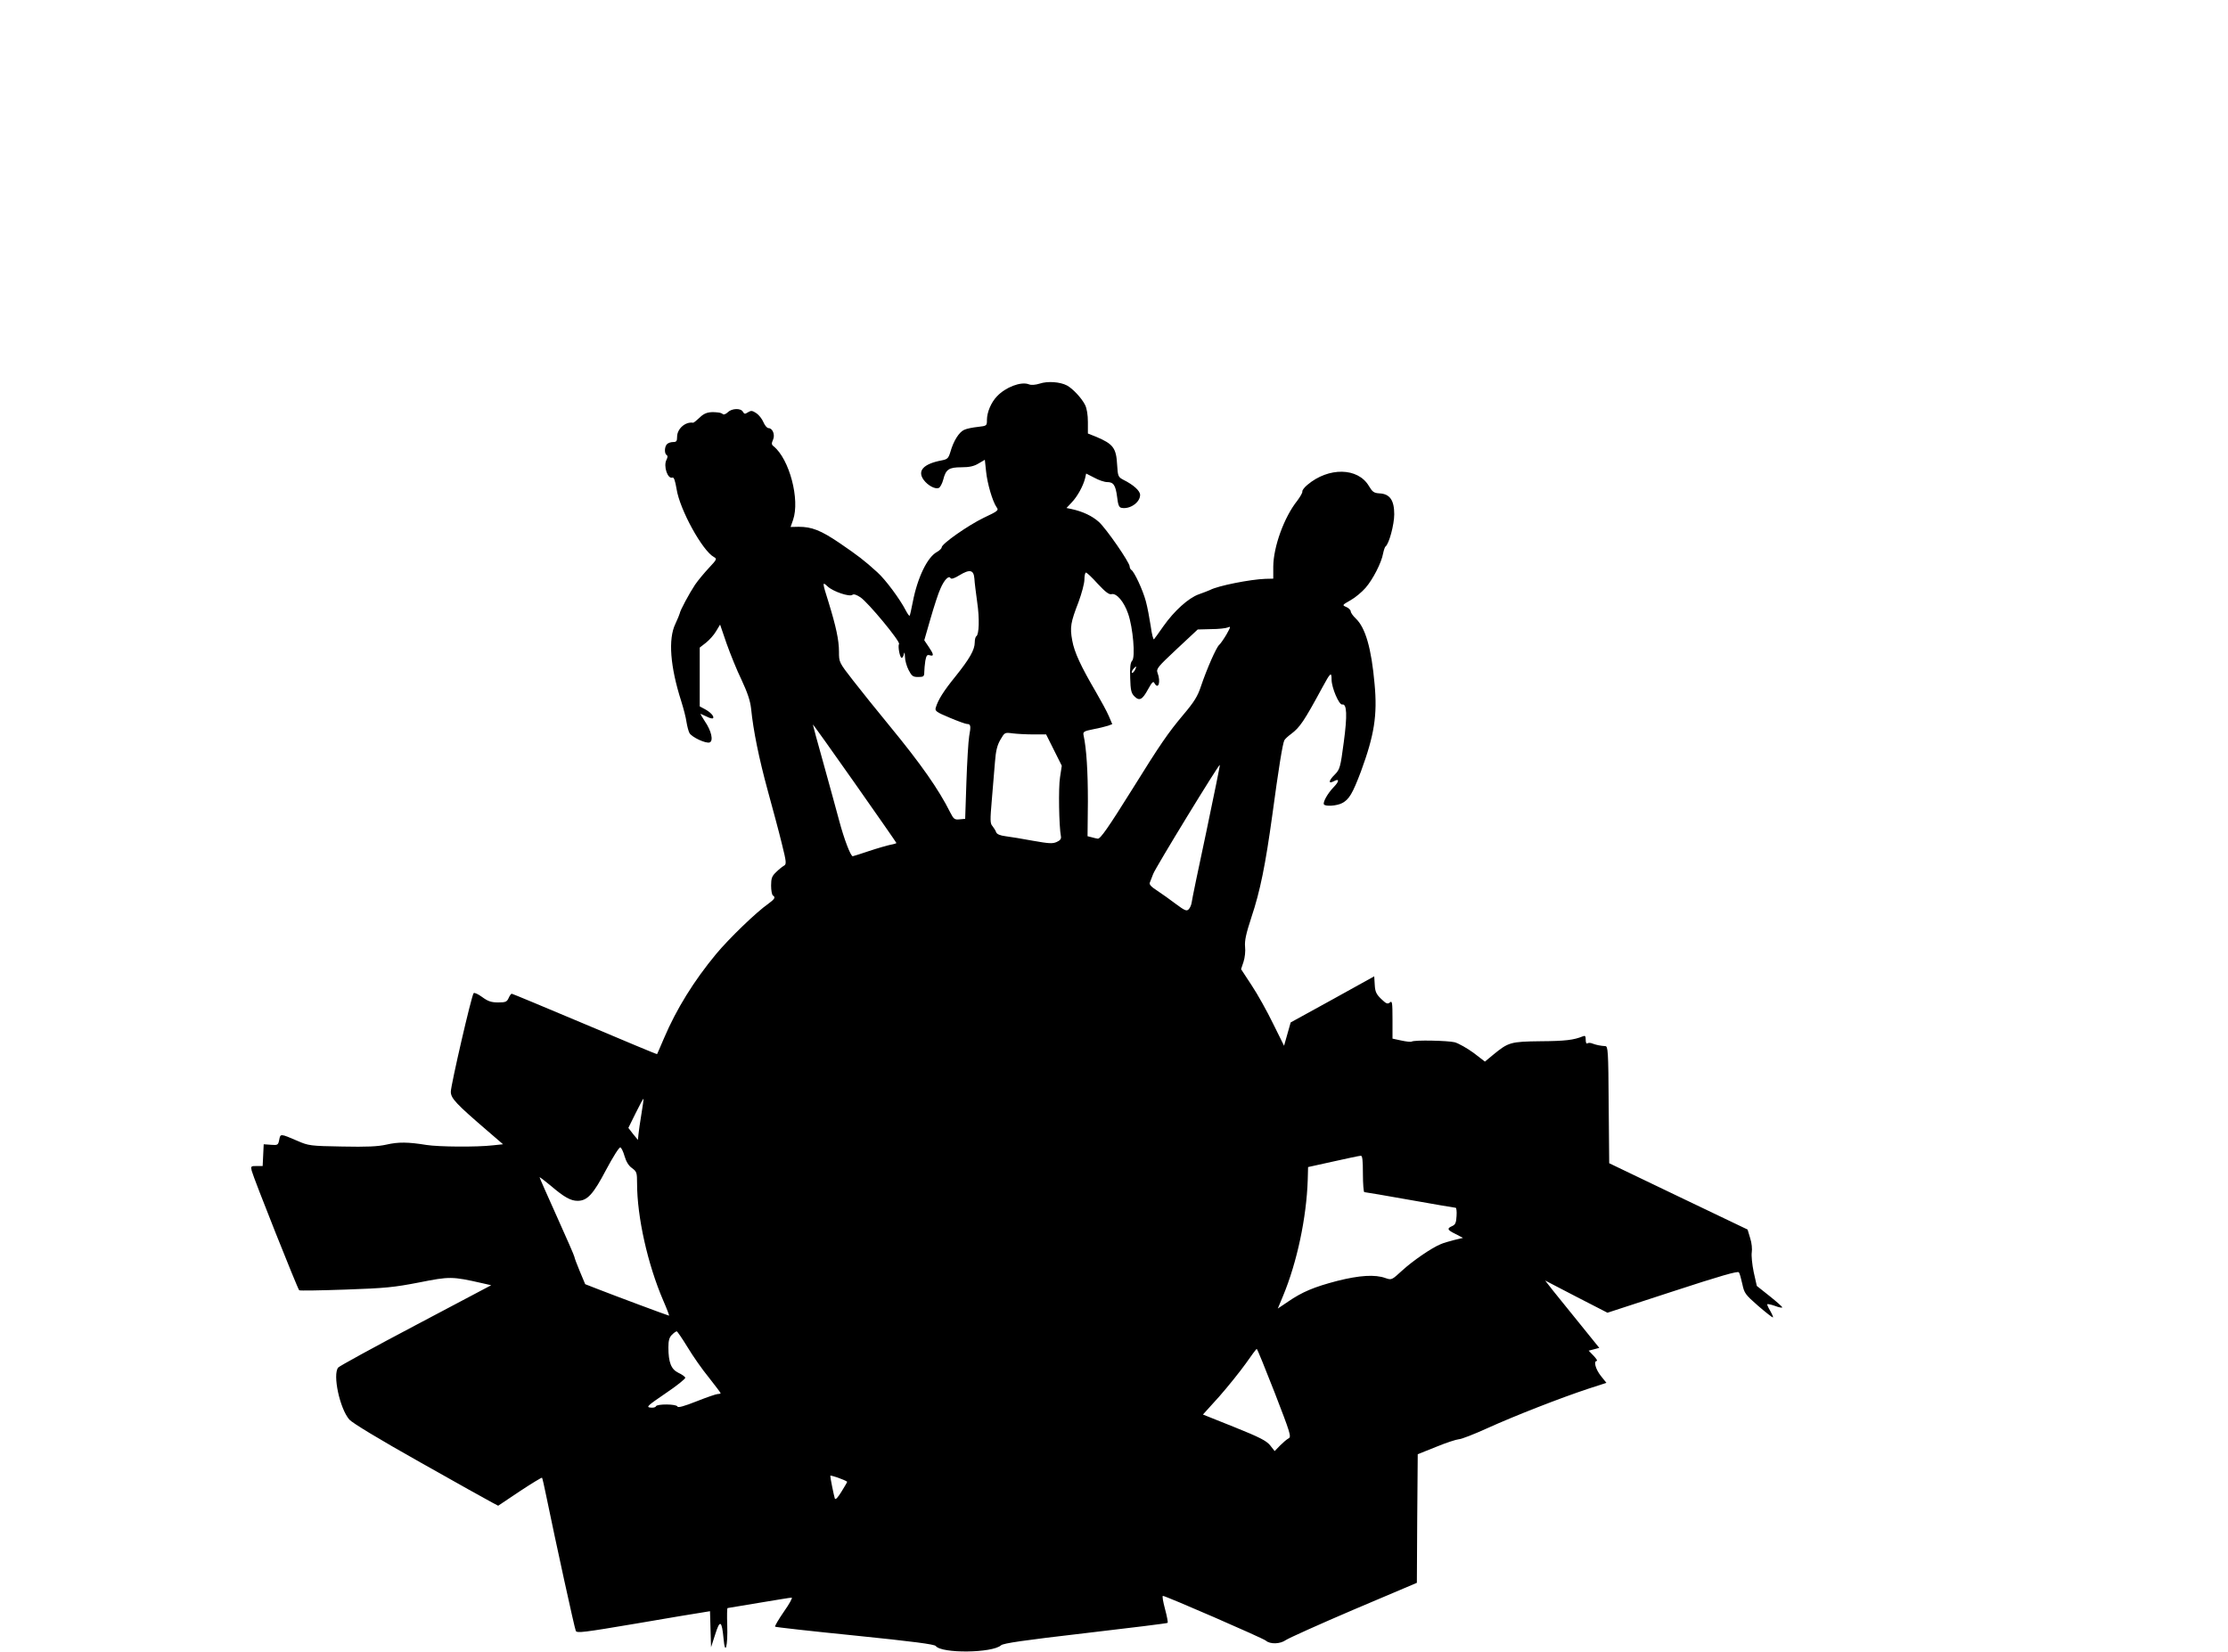 <?xml version="1.0" standalone="no"?>
<!DOCTYPE svg PUBLIC "-//W3C//DTD SVG 20010904//EN"
 "http://www.w3.org/TR/2001/REC-SVG-20010904/DTD/svg10.dtd">
<svg version="1.0" xmlns="http://www.w3.org/2000/svg"
 width="1280pt" height="949pt" viewBox="0 0 1280 949"
 preserveAspectRatio="xMidYMid meet">
<g transform="translate(0,949) scale(0.1,-0.1)"
fill="#000000" stroke="none">
<path d="M5974 7286 c-26 -8 -49 -10 -64 -4 -45 17 -133 -17 -182 -69 -34 -35
-58 -92 -58 -136 0 -34 -1 -34 -52 -40 -29 -3 -65 -10 -79 -17 -29 -13 -61
-63 -79 -127 -11 -36 -17 -42 -48 -48 -107 -20 -144 -60 -105 -113 24 -32 65
-54 86 -46 8 3 20 25 26 48 15 59 32 71 105 71 45 0 72 6 98 22 l36 21 7 -66
c7 -71 37 -172 60 -206 14 -18 10 -22 -73 -61 -91 -44 -242 -150 -242 -170 0
-6 -12 -18 -26 -26 -56 -29 -113 -148 -140 -288 -8 -41 -16 -77 -18 -79 -3 -2
-12 11 -22 30 -34 66 -117 178 -164 220 -76 69 -109 94 -217 168 -108 73 -159
93 -235 93 l-46 -1 14 40 c41 117 -21 351 -112 424 -12 9 -12 17 -3 37 13 28
-2 67 -26 67 -8 0 -21 15 -29 34 -8 19 -26 42 -41 52 -23 15 -30 16 -48 5 -17
-11 -21 -11 -29 3 -12 22 -64 20 -87 -3 -10 -10 -23 -15 -28 -11 -4 5 -17 9
-28 10 -53 6 -78 -2 -106 -30 -17 -16 -33 -29 -37 -29 -45 7 -92 -35 -92 -81
0 -25 -4 -30 -23 -30 -13 0 -28 -5 -35 -12 -15 -15 -16 -54 -2 -63 7 -4 6 -13
-1 -27 -19 -36 7 -113 34 -102 9 3 16 -19 24 -66 18 -118 149 -356 215 -391
18 -10 16 -14 -29 -62 -27 -29 -63 -72 -80 -97 -32 -48 -86 -148 -88 -165 -1
-5 -12 -32 -25 -60 -42 -87 -30 -245 34 -445 13 -41 27 -95 30 -119 4 -24 11
-52 17 -63 13 -24 95 -62 116 -54 23 9 10 67 -28 122 -17 26 -28 45 -23 42 5
-2 21 -10 37 -17 15 -8 30 -11 33 -8 10 9 -15 36 -48 53 l-28 15 0 169 0 169
36 28 c19 15 46 45 58 66 l23 38 37 -108 c21 -59 59 -154 86 -209 34 -73 50
-120 55 -165 13 -130 46 -289 95 -469 28 -102 65 -239 81 -305 28 -112 28
-121 12 -130 -9 -5 -30 -22 -45 -37 -23 -22 -28 -35 -28 -77 0 -27 5 -53 10
-56 17 -11 11 -21 -26 -48 -69 -48 -227 -201 -300 -289 -127 -153 -228 -316
-299 -483 -21 -49 -39 -91 -40 -92 -1 -2 -187 76 -414 172 -228 96 -417 175
-421 175 -4 0 -12 -11 -18 -25 -10 -22 -18 -25 -60 -25 -39 0 -58 6 -92 31
-23 17 -45 27 -49 22 -12 -13 -131 -529 -131 -566 0 -38 29 -69 213 -227 l87
-75 -57 -6 c-94 -11 -313 -9 -383 2 -105 17 -161 18 -230 2 -49 -11 -112 -14
-255 -11 -182 3 -193 5 -255 32 -100 43 -99 43 -106 6 -6 -30 -9 -31 -48 -28
l-41 3 -3 -62 -3 -63 -35 0 c-32 0 -34 -1 -28 -27 10 -41 265 -682 273 -687 4
-3 123 -1 266 4 231 8 278 13 423 41 176 35 189 35 361 -4 l53 -12 -433 -229
c-239 -126 -440 -236 -446 -244 -33 -40 9 -236 64 -299 18 -20 168 -111 408
-246 209 -118 395 -222 413 -231 l34 -18 124 83 c68 45 126 80 128 78 2 -2 13
-49 24 -104 54 -263 163 -762 170 -776 6 -14 45 -9 347 42 187 32 359 61 382
64 l42 7 3 -103 3 -104 24 74 c27 86 38 81 48 -26 9 -101 25 -43 21 80 -2 53
-1 97 2 97 3 0 84 14 180 30 96 16 181 30 188 30 7 0 -13 -36 -44 -80 -31 -45
-54 -84 -51 -87 4 -3 210 -26 459 -51 334 -34 456 -50 464 -60 33 -44 325 -41
375 4 13 12 132 29 485 70 257 30 470 56 472 59 3 3 -4 39 -15 80 -11 41 -17
75 -12 75 16 0 575 -243 591 -257 25 -22 83 -20 115 3 16 11 191 90 390 175
l363 154 2 369 3 370 105 42 c58 24 117 43 131 44 14 0 88 29 165 64 154 70
423 175 581 227 l102 33 -32 40 c-31 39 -43 86 -23 86 5 0 -3 13 -18 29 l-29
30 31 8 30 8 -109 135 c-60 74 -130 161 -156 193 l-46 59 179 -93 179 -92 374
122 c275 90 376 119 381 110 5 -6 13 -37 20 -68 11 -52 17 -60 90 -124 43 -37
81 -67 85 -67 4 0 -3 16 -14 36 -12 20 -20 38 -18 40 2 2 23 -2 45 -10 23 -9
42 -12 41 -8 0 4 -33 33 -73 65 l-73 58 -18 80 c-9 44 -14 95 -11 113 3 18 0
54 -9 81 l-15 50 -397 190 -398 191 -3 336 c-2 312 -4 337 -20 337 -24 1 -54
7 -74 15 -9 4 -22 5 -28 1 -6 -4 -10 4 -10 20 0 22 -3 26 -17 20 -52 -21 -100
-27 -242 -28 -174 -2 -185 -6 -273 -78 l-47 -39 -65 50 c-37 27 -85 54 -108
61 -41 10 -232 14 -248 4 -5 -3 -31 0 -59 6 l-51 11 0 110 c0 98 -2 109 -15
98 -13 -11 -21 -8 -50 20 -28 27 -35 42 -37 81 l-3 49 -240 -133 -240 -132
-19 -67 -19 -67 -63 127 c-34 70 -89 169 -123 220 l-61 93 14 42 c8 24 12 62
9 87 -3 35 5 73 36 168 51 152 81 302 121 592 35 260 59 410 69 427 4 7 21 23
39 36 50 38 73 71 179 267 47 87 53 91 53 45 0 -46 43 -147 61 -143 27 6 30
-62 9 -217 -19 -145 -23 -156 -50 -184 -36 -35 -41 -57 -9 -41 34 19 35 2 1
-33 -35 -36 -63 -87 -56 -99 8 -13 73 -9 104 7 41 21 61 56 109 183 76 207 95
322 78 502 -18 203 -52 323 -108 376 -16 15 -29 34 -29 41 0 7 -11 19 -25 25
-25 11 -25 11 24 39 27 15 65 47 86 71 42 48 92 145 101 198 4 19 10 37 14 40
20 14 50 126 50 185 0 80 -25 117 -84 120 -33 2 -41 8 -62 43 -63 106 -231
109 -353 6 -17 -14 -30 -31 -29 -38 2 -6 -12 -30 -29 -53 -76 -95 -137 -265
-138 -378 l0 -70 -45 -1 c-87 -3 -274 -40 -318 -64 -10 -4 -38 -16 -65 -25
-59 -21 -141 -95 -203 -183 -26 -37 -50 -71 -54 -75 -4 -5 -13 29 -19 75 -7
46 -19 110 -28 143 -17 64 -66 169 -83 180 -5 3 -10 12 -10 20 0 23 -134 217
-177 256 -38 34 -92 60 -157 74 l-29 6 30 32 c33 34 66 95 77 139 l6 27 47
-24 c25 -14 58 -25 73 -25 37 0 49 -17 58 -86 5 -45 11 -60 25 -62 48 -10 107
31 107 74 0 24 -38 58 -96 87 -30 16 -32 20 -36 86 -5 97 -23 120 -120 161
l-48 19 0 66 c0 41 -6 78 -16 98 -20 40 -71 94 -104 112 -40 21 -111 26 -156
11z m-376 -1121 c1 -22 9 -83 16 -135 14 -94 11 -186 -5 -196 -5 -3 -9 -19 -9
-35 0 -43 -30 -95 -111 -196 -68 -84 -99 -133 -113 -179 -6 -19 3 -26 80 -58
47 -20 92 -36 99 -36 22 0 24 -11 13 -70 -5 -30 -12 -149 -16 -265 l-7 -210
-32 -3 c-29 -3 -34 1 -54 40 -66 132 -168 278 -349 498 -70 85 -164 202 -209
260 -81 104 -81 105 -81 165 0 67 -17 145 -60 285 -36 114 -37 120 -6 91 31
-30 127 -62 143 -49 8 6 23 1 46 -14 44 -29 230 -254 222 -268 -8 -13 5 -80
15 -80 5 0 11 10 13 23 3 13 5 7 6 -16 0 -21 10 -56 21 -77 18 -35 25 -40 55
-40 31 0 35 3 35 28 0 15 3 44 6 65 6 31 10 36 25 32 26 -8 24 5 -6 49 l-25
37 36 125 c20 69 45 147 57 172 22 51 48 77 58 60 4 -7 23 -1 50 16 61 37 83
32 87 -19z m709 -30 c44 -47 65 -63 79 -59 28 7 71 -42 95 -112 28 -79 43
-252 23 -271 -10 -11 -13 -37 -11 -99 2 -70 6 -87 24 -105 29 -29 46 -20 79
41 22 40 30 48 36 35 23 -41 38 7 18 59 -8 23 0 33 111 137 l120 112 77 2 c42
0 86 5 97 10 17 8 15 2 -9 -41 -16 -27 -35 -54 -42 -60 -16 -13 -71 -138 -105
-239 -18 -55 -39 -89 -100 -161 -89 -106 -133 -170 -294 -429 -140 -224 -183
-285 -198 -284 -7 1 -22 4 -35 8 l-24 6 2 200 c0 173 -8 303 -25 381 -4 19 2
23 57 34 33 6 71 16 84 20 l24 9 -20 47 c-11 26 -45 88 -74 138 -86 147 -124
228 -136 296 -14 76 -9 104 36 220 18 49 34 107 34 130 0 22 4 40 9 40 5 0 36
-29 68 -65z m213 -496 c-7 -11 -14 -18 -17 -15 -3 3 0 12 7 21 18 21 23 19 10
-6z m-1370 -993 c0 -2 -16 -7 -34 -10 -19 -4 -75 -20 -123 -36 -48 -16 -91
-30 -94 -30 -12 0 -50 99 -78 205 -16 61 -57 208 -90 328 -34 120 -61 221 -61
224 0 3 108 -148 240 -336 132 -188 240 -343 240 -345z m786 624 l74 0 45 -90
45 -90 -10 -66 c-10 -59 -6 -283 5 -339 3 -15 -4 -24 -24 -33 -24 -11 -46 -9
-137 7 -60 11 -131 23 -157 26 -32 4 -50 12 -54 23 -3 9 -13 25 -21 35 -14 15
-14 34 -4 150 6 72 14 170 18 217 5 64 12 96 31 129 25 43 25 43 71 37 24 -3
78 -6 118 -6z m994 -561 c-45 -210 -83 -393 -84 -406 -2 -13 -9 -30 -17 -38
-12 -12 -23 -7 -74 31 -33 25 -82 60 -108 77 -34 22 -46 35 -41 46 4 9 12 31
19 49 12 34 378 633 383 627 2 -1 -34 -175 -78 -386z m-3245 -1620 c-8 -46
-15 -99 -17 -117 l-3 -32 -28 34 -27 35 42 85 c23 47 43 84 45 82 1 -1 -4 -40
-12 -87z m-97 -242 c9 -31 23 -55 43 -69 27 -20 29 -26 29 -88 0 -193 61 -465
150 -672 21 -48 36 -88 34 -88 -5 0 -321 118 -405 151 l-77 30 -31 74 c-17 41
-31 78 -31 83 0 5 -45 108 -100 230 -55 122 -100 224 -100 227 0 3 29 -19 65
-49 76 -65 114 -86 153 -86 56 0 90 37 164 178 39 73 75 131 82 129 6 -2 17
-25 24 -50z m4242 -102 c0 -58 4 -105 8 -105 5 0 123 -20 263 -45 140 -25 258
-45 262 -45 4 0 7 -21 5 -47 -2 -39 -7 -50 -25 -58 -32 -14 -29 -22 20 -46
l42 -22 -50 -12 c-27 -7 -63 -17 -78 -24 -50 -20 -160 -95 -222 -152 -59 -54
-60 -55 -95 -43 -60 22 -150 16 -277 -16 -134 -35 -201 -63 -284 -120 l-58
-39 30 72 c81 195 135 451 142 667 l2 74 145 32 c80 18 151 33 158 33 9 1 12
-26 12 -104z m-3880 -996 c30 -50 85 -129 123 -175 37 -47 67 -87 67 -89 0 -3
-7 -5 -16 -5 -9 0 -64 -19 -122 -42 -73 -29 -107 -38 -110 -30 -5 15 -119 16
-124 1 -2 -6 -16 -9 -32 -7 -25 3 -16 11 88 82 64 43 115 84 113 90 -2 6 -20
19 -40 28 -41 20 -57 59 -57 146 0 39 5 57 20 72 11 11 23 20 28 20 4 -1 32
-42 62 -91z m3373 -261 c90 -233 97 -254 80 -263 -10 -5 -32 -24 -49 -41 l-31
-32 -26 33 c-21 26 -59 46 -206 105 l-180 72 94 104 c51 58 119 143 152 189
32 46 60 84 63 84 3 1 49 -113 103 -251z m-2456 -512 c1 -1 -13 -26 -32 -56
-22 -36 -35 -50 -39 -40 -6 19 -26 118 -26 130 0 6 81 -22 97 -34z"/>
</g>
</svg>
